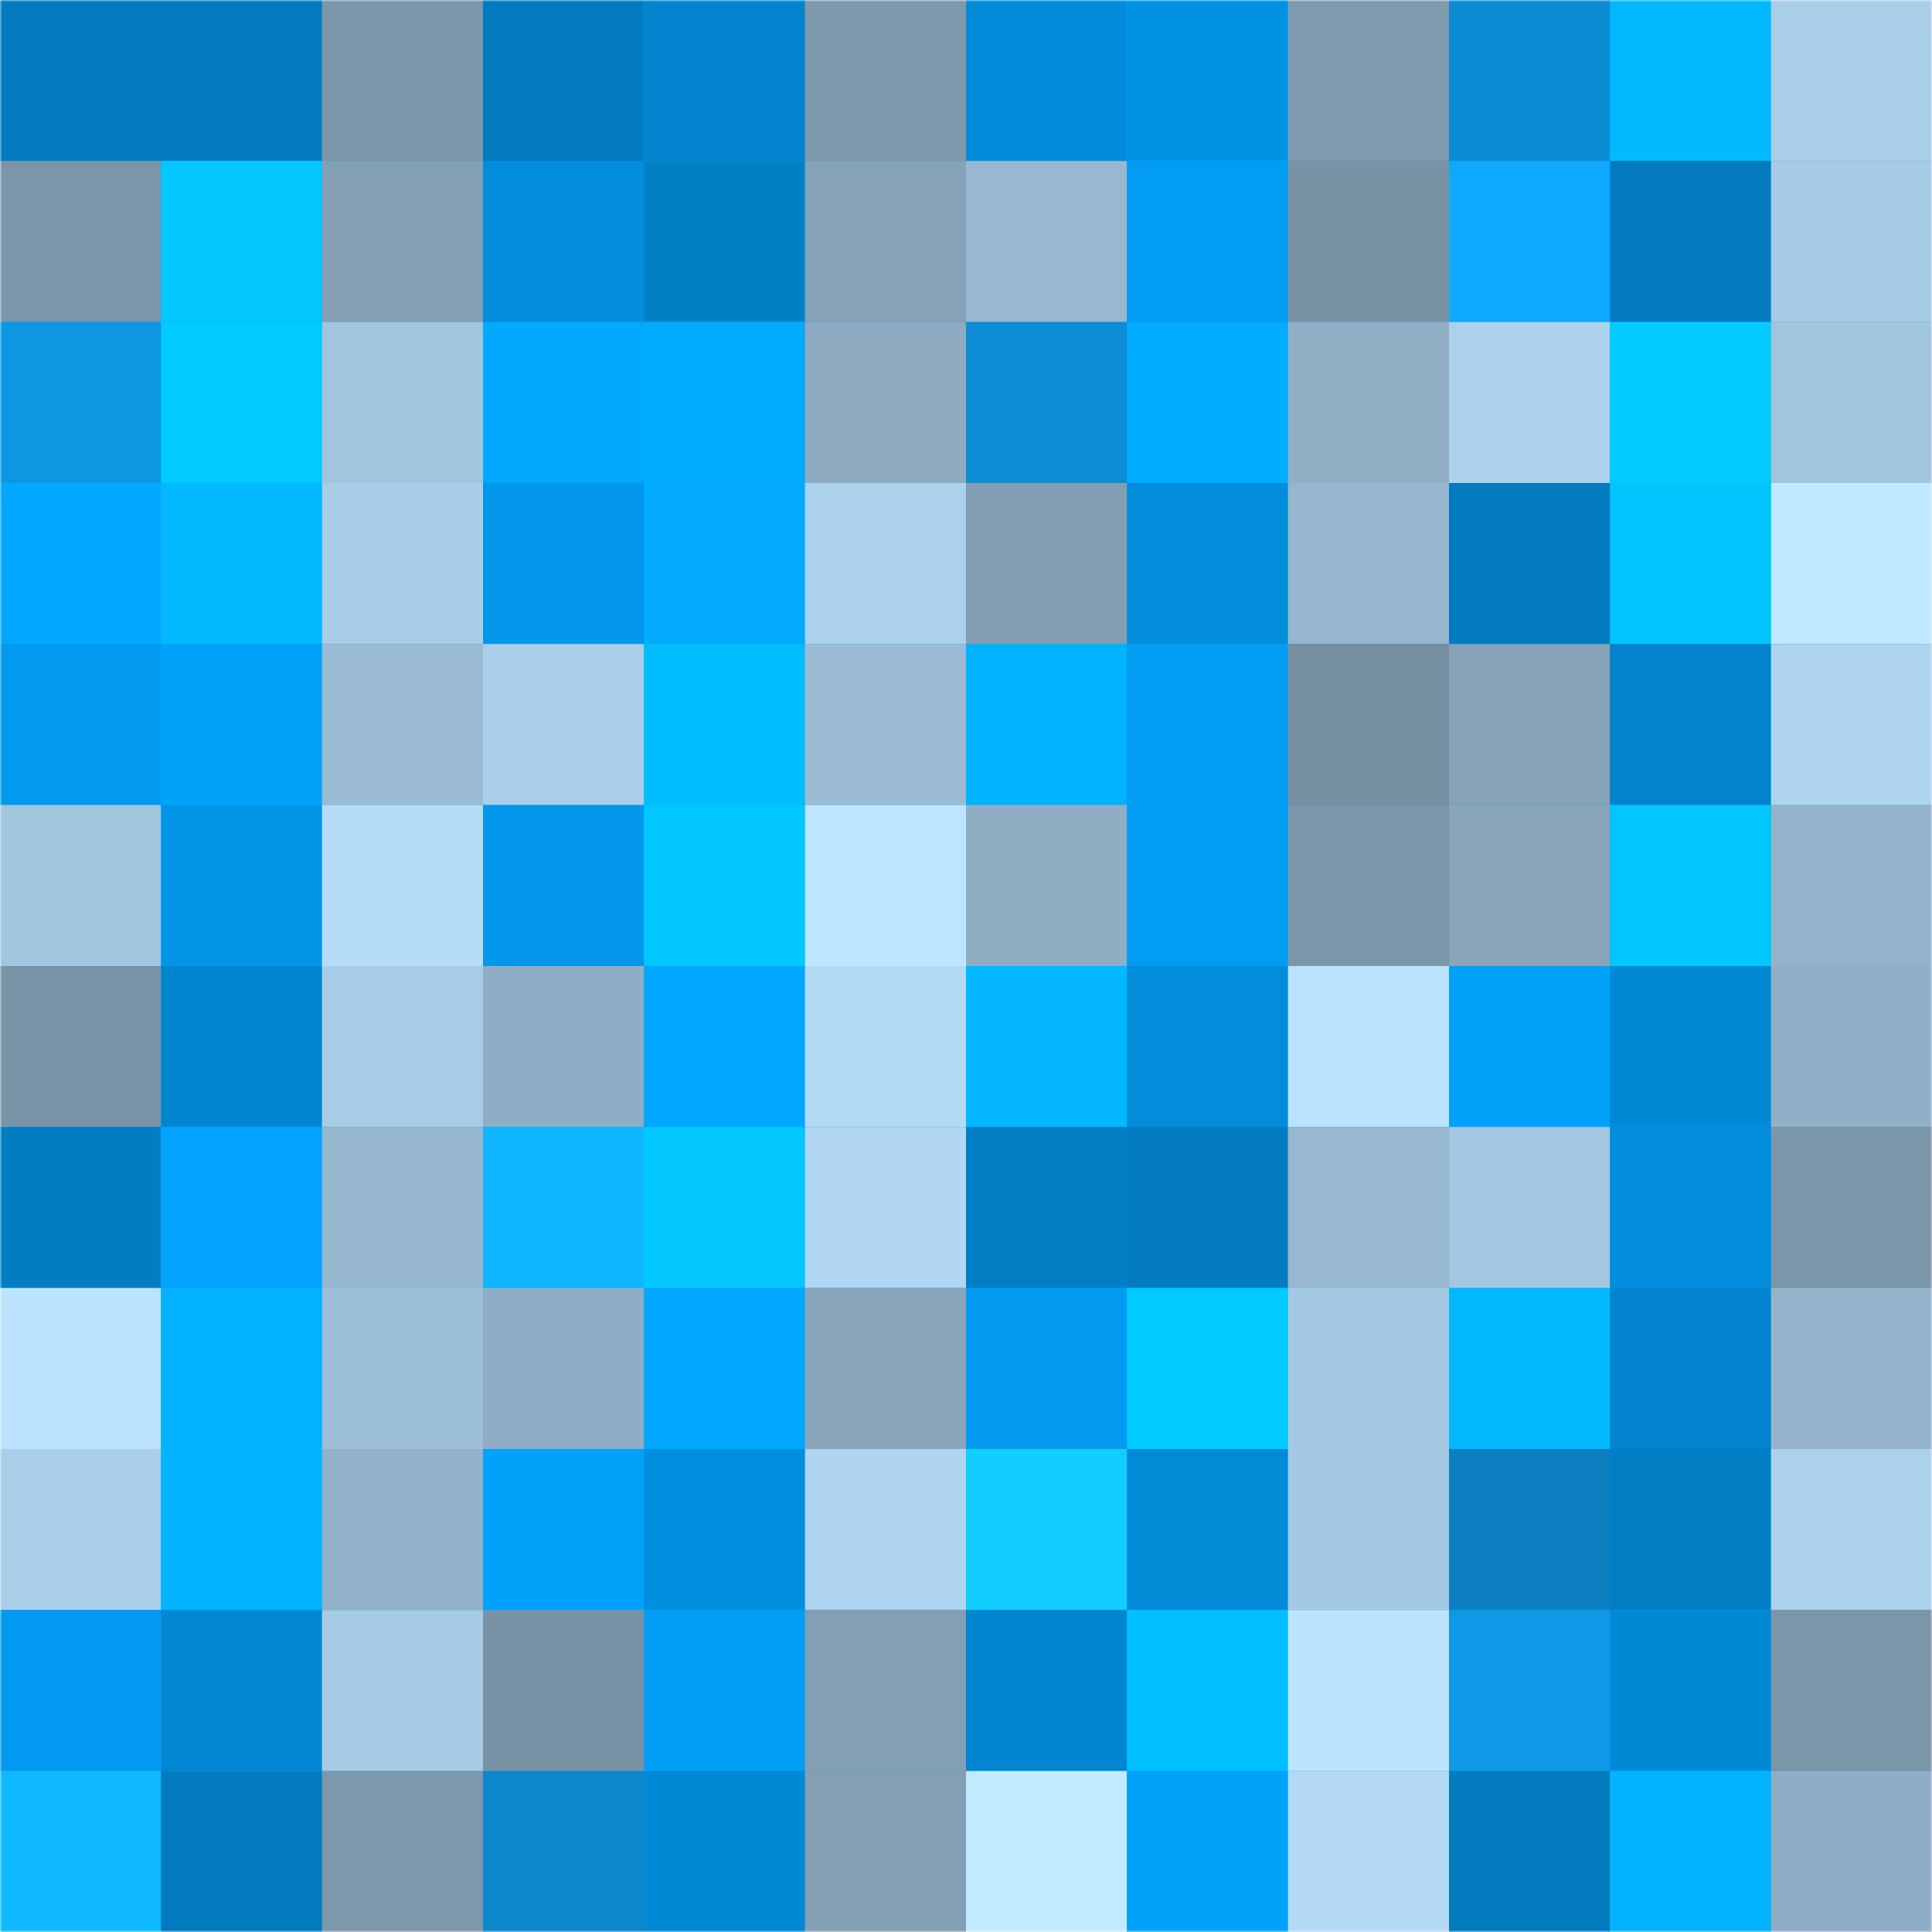 <svg viewBox="0 0 480 480" fill="none" role="img" xmlns="http://www.w3.org/2000/svg" width="240" height="240"><mask id="1933645052" maskUnits="userSpaceOnUse" x="0" y="0" width="480" height="480"><rect width="480" height="480" fill="#FFFFFF"></rect></mask><g mask="url(#1933645052)"><rect width="480" height="480" fill="#02a4ff"></rect><rect x="0" y="0" width="40" height="40" fill="#027bbf"></rect><rect x="40" y="0" width="40" height="40" fill="#027bbf"></rect><rect x="80" y="0" width="40" height="40" fill="#7c97aa"></rect><rect x="120" y="0" width="40" height="40" fill="#027bbf"></rect><rect x="160" y="0" width="40" height="40" fill="#0285ce"></rect><rect x="200" y="0" width="40" height="40" fill="#7e99ac"></rect><rect x="240" y="0" width="40" height="40" fill="#028bd9"></rect><rect x="280" y="0" width="40" height="40" fill="#0292e3"></rect><rect x="320" y="0" width="40" height="40" fill="#809baf"></rect><rect x="360" y="0" width="40" height="40" fill="#0c8cd3"></rect><rect x="400" y="0" width="40" height="40" fill="#02b8ff"></rect><rect x="440" y="0" width="40" height="40" fill="#aacee8"></rect><rect x="0" y="40" width="40" height="40" fill="#7b95a9"></rect><rect x="40" y="40" width="40" height="40" fill="#02c8ff"></rect><rect x="80" y="40" width="40" height="40" fill="#839fb4"></rect><rect x="120" y="40" width="40" height="40" fill="#028ddb"></rect><rect x="160" y="40" width="40" height="40" fill="#0280c6"></rect><rect x="200" y="40" width="40" height="40" fill="#85a2b6"></rect><rect x="240" y="40" width="40" height="40" fill="#98b8cf"></rect><rect x="280" y="40" width="40" height="40" fill="#029cf3"></rect><rect x="320" y="40" width="40" height="40" fill="#7993a5"></rect><rect x="360" y="40" width="40" height="40" fill="#0fa9ff"></rect><rect x="400" y="40" width="40" height="40" fill="#027bbf"></rect><rect x="440" y="40" width="40" height="40" fill="#a7cbe5"></rect><rect x="0" y="80" width="40" height="40" fill="#0d96e2"></rect><rect x="40" y="80" width="40" height="40" fill="#02cbff"></rect><rect x="80" y="80" width="40" height="40" fill="#a2c5de"></rect><rect x="120" y="80" width="40" height="40" fill="#02a9ff"></rect><rect x="160" y="80" width="40" height="40" fill="#02acff"></rect><rect x="200" y="80" width="40" height="40" fill="#8daac0"></rect><rect x="240" y="80" width="40" height="40" fill="#0c8dd4"></rect><rect x="280" y="80" width="40" height="40" fill="#02acff"></rect><rect x="320" y="80" width="40" height="40" fill="#90afc5"></rect><rect x="360" y="80" width="40" height="40" fill="#acd1eb"></rect><rect x="400" y="80" width="40" height="40" fill="#02ccff"></rect><rect x="440" y="80" width="40" height="40" fill="#a2c5de"></rect><rect x="0" y="120" width="40" height="40" fill="#02a8ff"></rect><rect x="40" y="120" width="40" height="40" fill="#02b9ff"></rect><rect x="80" y="120" width="40" height="40" fill="#a9cde7"></rect><rect x="120" y="120" width="40" height="40" fill="#0297eb"></rect><rect x="160" y="120" width="40" height="40" fill="#02abff"></rect><rect x="200" y="120" width="40" height="40" fill="#acd1eb"></rect><rect x="240" y="120" width="40" height="40" fill="#829eb2"></rect><rect x="280" y="120" width="40" height="40" fill="#028ddb"></rect><rect x="320" y="120" width="40" height="40" fill="#96b6cd"></rect><rect x="360" y="120" width="40" height="40" fill="#027bbf"></rect><rect x="400" y="120" width="40" height="40" fill="#02c4ff"></rect><rect x="440" y="120" width="40" height="40" fill="#c0e8ff"></rect><rect x="0" y="160" width="40" height="40" fill="#029aef"></rect><rect x="40" y="160" width="40" height="40" fill="#02a2fb"></rect><rect x="80" y="160" width="40" height="40" fill="#9abbd3"></rect><rect x="120" y="160" width="40" height="40" fill="#aacee8"></rect><rect x="160" y="160" width="40" height="40" fill="#02beff"></rect><rect x="200" y="160" width="40" height="40" fill="#9bbcd4"></rect><rect x="240" y="160" width="40" height="40" fill="#02b2ff"></rect><rect x="280" y="160" width="40" height="40" fill="#029cf3"></rect><rect x="320" y="160" width="40" height="40" fill="#768fa1"></rect><rect x="360" y="160" width="40" height="40" fill="#85a2b6"></rect><rect x="400" y="160" width="40" height="40" fill="#0283cb"></rect><rect x="440" y="160" width="40" height="40" fill="#afd4ef"></rect><rect x="0" y="200" width="40" height="40" fill="#a3c6df"></rect><rect x="40" y="200" width="40" height="40" fill="#0295e7"></rect><rect x="80" y="200" width="40" height="40" fill="#b5dcf8"></rect><rect x="120" y="200" width="40" height="40" fill="#0297eb"></rect><rect x="160" y="200" width="40" height="40" fill="#02c6ff"></rect><rect x="200" y="200" width="40" height="40" fill="#bde5ff"></rect><rect x="240" y="200" width="40" height="40" fill="#8faec4"></rect><rect x="280" y="200" width="40" height="40" fill="#029cf3"></rect><rect x="320" y="200" width="40" height="40" fill="#7c96a9"></rect><rect x="360" y="200" width="40" height="40" fill="#88a5ba"></rect><rect x="400" y="200" width="40" height="40" fill="#02c6ff"></rect><rect x="440" y="200" width="40" height="40" fill="#94b3ca"></rect><rect x="0" y="240" width="40" height="40" fill="#7a94a7"></rect><rect x="40" y="240" width="40" height="40" fill="#0285cf"></rect><rect x="80" y="240" width="40" height="40" fill="#a8cce6"></rect><rect x="120" y="240" width="40" height="40" fill="#8fadc4"></rect><rect x="160" y="240" width="40" height="40" fill="#02a7ff"></rect><rect x="200" y="240" width="40" height="40" fill="#b3daf5"></rect><rect x="240" y="240" width="40" height="40" fill="#02b7ff"></rect><rect x="280" y="240" width="40" height="40" fill="#028ddb"></rect><rect x="320" y="240" width="40" height="40" fill="#bbe3ff"></rect><rect x="360" y="240" width="40" height="40" fill="#02a2fb"></rect><rect x="400" y="240" width="40" height="40" fill="#0289d5"></rect><rect x="440" y="240" width="40" height="40" fill="#91b0c7"></rect><rect x="0" y="280" width="40" height="40" fill="#027dc2"></rect><rect x="40" y="280" width="40" height="40" fill="#02a4ff"></rect><rect x="80" y="280" width="40" height="40" fill="#97b7ce"></rect><rect x="120" y="280" width="40" height="40" fill="#10b6ff"></rect><rect x="160" y="280" width="40" height="40" fill="#02c8ff"></rect><rect x="200" y="280" width="40" height="40" fill="#b1d7f2"></rect><rect x="240" y="280" width="40" height="40" fill="#027ec4"></rect><rect x="280" y="280" width="40" height="40" fill="#027bbf"></rect><rect x="320" y="280" width="40" height="40" fill="#98b8d0"></rect><rect x="360" y="280" width="40" height="40" fill="#a5c8e2"></rect><rect x="400" y="280" width="40" height="40" fill="#028edc"></rect><rect x="440" y="280" width="40" height="40" fill="#7c96a9"></rect><rect x="0" y="320" width="40" height="40" fill="#bce4ff"></rect><rect x="40" y="320" width="40" height="40" fill="#02b1ff"></rect><rect x="80" y="320" width="40" height="40" fill="#9cbed6"></rect><rect x="120" y="320" width="40" height="40" fill="#8fadc4"></rect><rect x="160" y="320" width="40" height="40" fill="#02a8ff"></rect><rect x="200" y="320" width="40" height="40" fill="#88a5ba"></rect><rect x="240" y="320" width="40" height="40" fill="#029aef"></rect><rect x="280" y="320" width="40" height="40" fill="#02cbff"></rect><rect x="320" y="320" width="40" height="40" fill="#a6c9e3"></rect><rect x="360" y="320" width="40" height="40" fill="#02b9ff"></rect><rect x="400" y="320" width="40" height="40" fill="#0284ce"></rect><rect x="440" y="320" width="40" height="40" fill="#94b3ca"></rect><rect x="0" y="360" width="40" height="40" fill="#aacfe9"></rect><rect x="40" y="360" width="40" height="40" fill="#02b4ff"></rect><rect x="80" y="360" width="40" height="40" fill="#93b2c9"></rect><rect x="120" y="360" width="40" height="40" fill="#02a2fb"></rect><rect x="160" y="360" width="40" height="40" fill="#028fdf"></rect><rect x="200" y="360" width="40" height="40" fill="#afd4ef"></rect><rect x="240" y="360" width="40" height="40" fill="#12cdff"></rect><rect x="280" y="360" width="40" height="40" fill="#028ad7"></rect><rect x="320" y="360" width="40" height="40" fill="#a6c9e3"></rect><rect x="360" y="360" width="40" height="40" fill="#0b7fbf"></rect><rect x="400" y="360" width="40" height="40" fill="#027ec4"></rect><rect x="440" y="360" width="40" height="40" fill="#acd1eb"></rect><rect x="0" y="400" width="40" height="40" fill="#029af0"></rect><rect x="40" y="400" width="40" height="40" fill="#0288d3"></rect><rect x="80" y="400" width="40" height="40" fill="#a7cbe4"></rect><rect x="120" y="400" width="40" height="40" fill="#7993a6"></rect><rect x="160" y="400" width="40" height="40" fill="#029ef5"></rect><rect x="200" y="400" width="40" height="40" fill="#839fb3"></rect><rect x="240" y="400" width="40" height="40" fill="#0286d1"></rect><rect x="280" y="400" width="40" height="40" fill="#02c0ff"></rect><rect x="320" y="400" width="40" height="40" fill="#bce4ff"></rect><rect x="360" y="400" width="40" height="40" fill="#0e99e7"></rect><rect x="400" y="400" width="40" height="40" fill="#0289d6"></rect><rect x="440" y="400" width="40" height="40" fill="#7c96a9"></rect><rect x="0" y="440" width="40" height="40" fill="#10b9ff"></rect><rect x="40" y="440" width="40" height="40" fill="#027bbf"></rect><rect x="80" y="440" width="40" height="40" fill="#7d97ab"></rect><rect x="120" y="440" width="40" height="40" fill="#0c87cb"></rect><rect x="160" y="440" width="40" height="40" fill="#0289d6"></rect><rect x="200" y="440" width="40" height="40" fill="#839fb3"></rect><rect x="240" y="440" width="40" height="40" fill="#c2ebff"></rect><rect x="280" y="440" width="40" height="40" fill="#02a2fb"></rect><rect x="320" y="440" width="40" height="40" fill="#b3d9f5"></rect><rect x="360" y="440" width="40" height="40" fill="#027bbf"></rect><rect x="400" y="440" width="40" height="40" fill="#02b3ff"></rect><rect x="440" y="440" width="40" height="40" fill="#8fadc4"></rect></g></svg>
